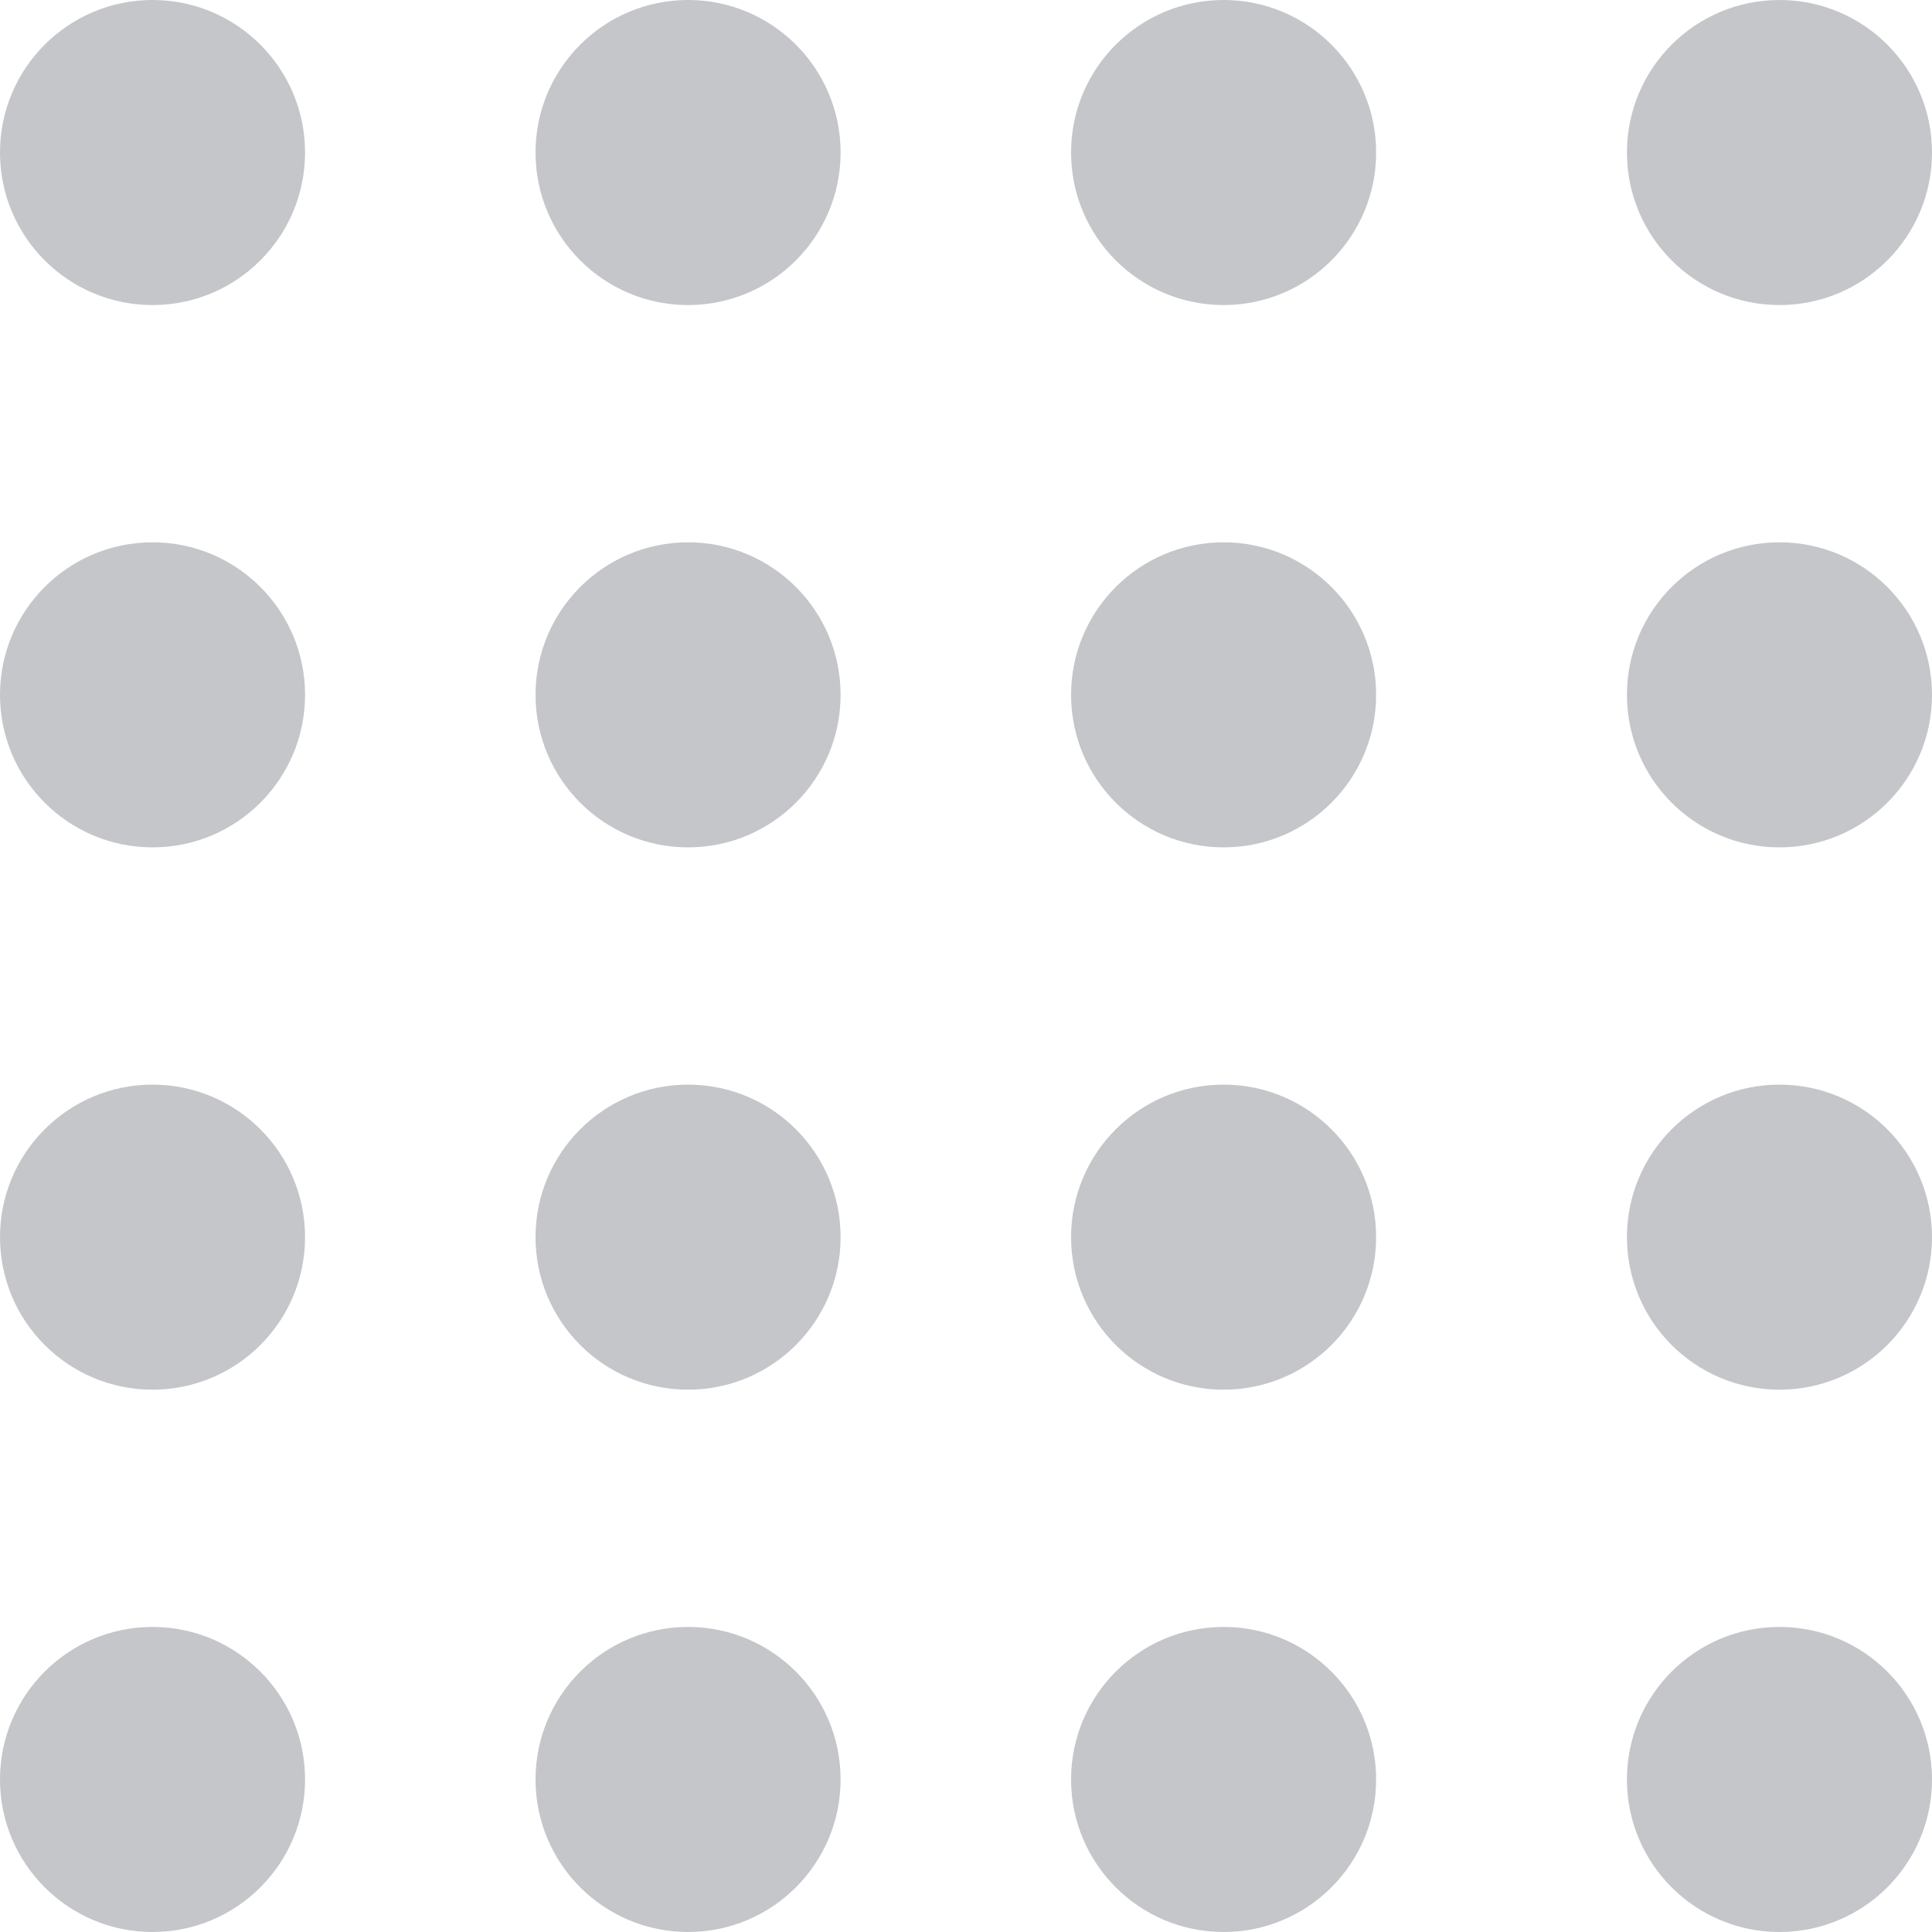 <?xml version="1.0" encoding="UTF-8"?><svg id="a" xmlns="http://www.w3.org/2000/svg" viewBox="0 0 285 285"><circle cx="22.5" cy="22.5" r="22.5" fill="#c4c6ca"/><circle cx="101.5" cy="22.5" r="22.5" fill="#c4c6ca"/><circle cx="180.5" cy="22.5" r="22.5" fill="#c4c6ca"/><circle cx="262.5" cy="22.5" r="22.5" fill="#c4c6ca"/><circle cx="22.5" cy="102.5" r="22.5" fill="#c4c6ca"/><circle cx="101.5" cy="102.5" r="22.5" fill="#c4c6ca"/><circle cx="180.5" cy="102.5" r="22.5" fill="#c4c6ca"/><circle cx="262.5" cy="102.5" r="22.5" fill="#c4c6ca"/><circle cx="22.5" cy="182.5" r="22.5" fill="#c4c6ca"/><circle cx="101.5" cy="182.5" r="22.5" fill="#c4c6ca"/><circle cx="180.5" cy="182.5" r="22.5" fill="#c4c6ca"/><circle cx="262.5" cy="182.5" r="22.5" fill="#c4c6ca"/><circle cx="22.5" cy="262.5" r="22.5" fill="#c4c6ca"/><circle cx="101.5" cy="262.5" r="22.5" fill="#c4c6ca"/><circle cx="180.5" cy="262.5" r="22.5" fill="#c4c6ca"/><circle cx="262.5" cy="262.5" r="22.5" fill="#c4c6ca"/></svg>